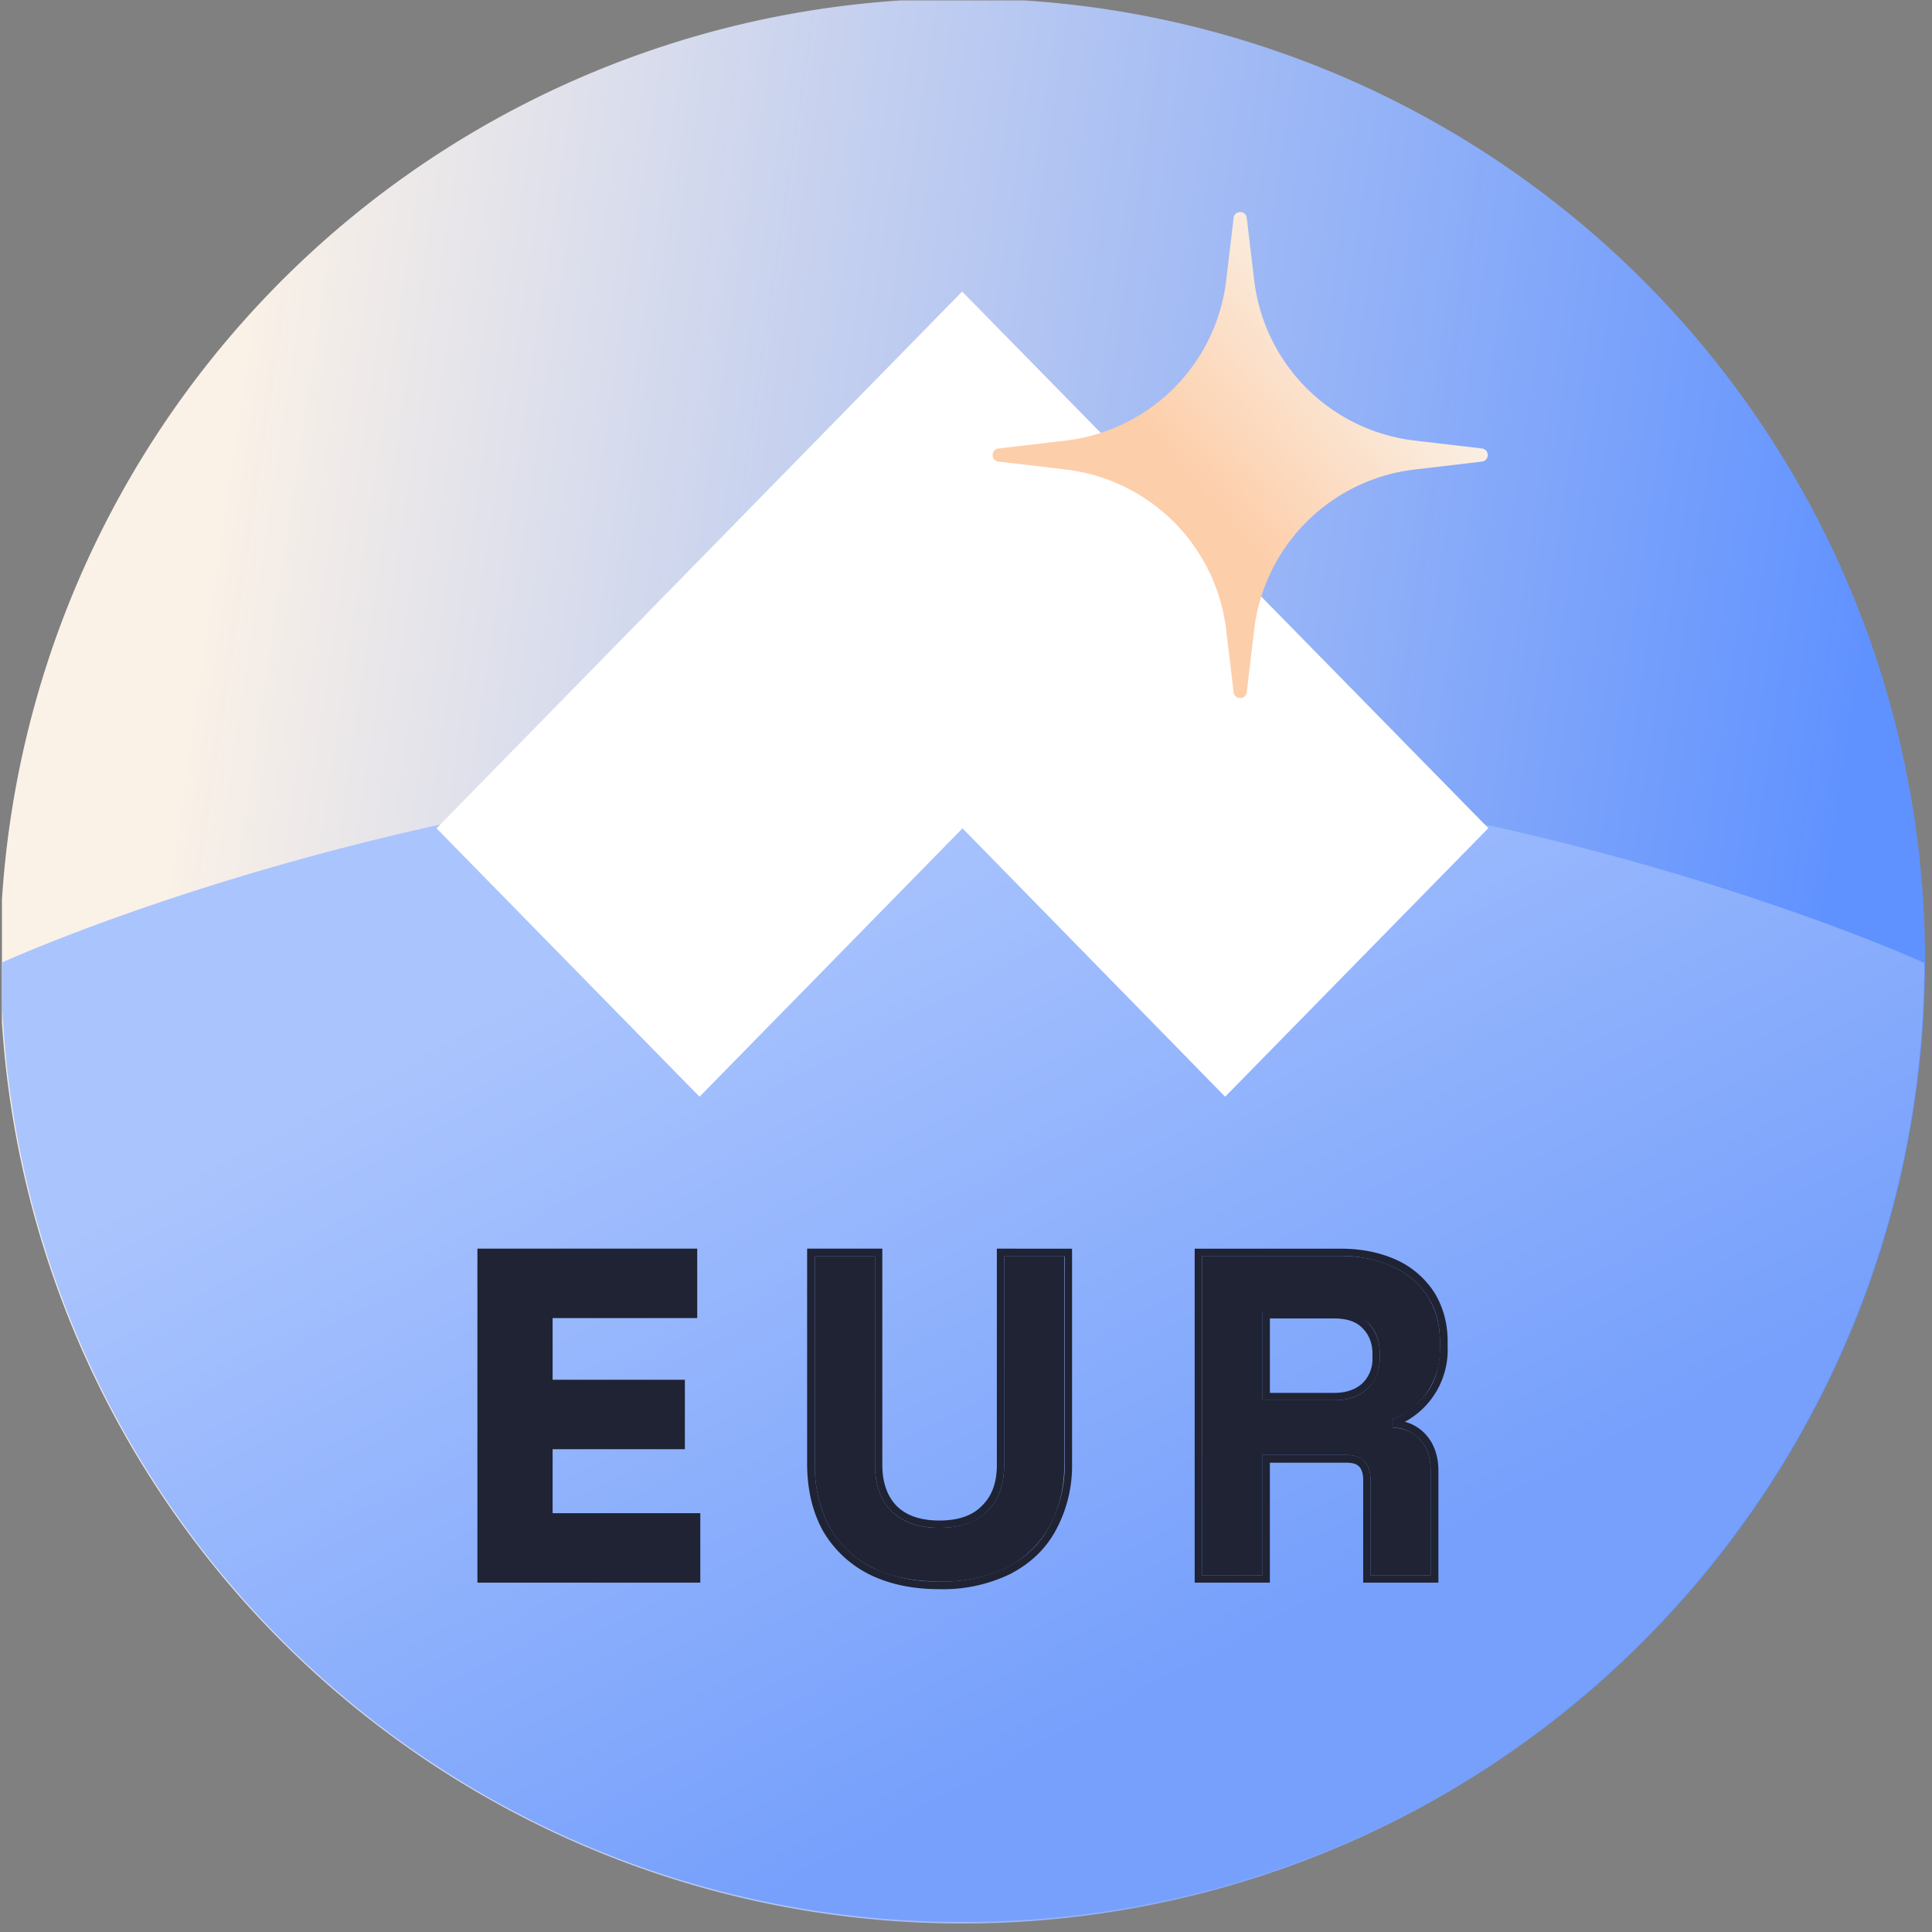 <svg width="501" height="501" fill="none" xmlns="http://www.w3.org/2000/svg"><rect width="100%" height="100%" fill="#808080" stroke="none"/><g clip-path="url(#clip0_9167_1755)"><path d="M499.2 249.2a249.6 249.6 0 1 1-499.2 0 249.6 249.6 0 0 1 499.2 0z" fill="url(#paint0_linear_9167_1755)"/><path d="M249.7 498.4A249 249 0 0 1 .3 249.7s111.6-51.2 249.4-51.2c137.7 0 249.3 51.2 249.3 51.2a249 249 0 0 1-249.3 248.7z" fill="url(#paint1_linear_9167_1755)"/><path d="M386 214.8L249.5 75.6 113.2 214.8l68.2 69.6 68.2-69.6 68.1 69.6 68.2-69.6z" fill="#fff"/><path d="M243.6 410.1c-6.7 0-12.6-1.2-17.4-3.6-4.9-2.5-8.6-6-11.2-10.7a34 34 0 0 1-3.7-16.4v-53.6h15.6v54c0 5.1 1.4 9.1 4.2 12 3 3 7.1 4.4 12.5 4.4 5.5 0 9.6-1.5 12.5-4.4 2.9-2.9 4.3-6.9 4.3-12v-54H276v53.6c0 6.3-1.3 11.8-3.9 16.4a25.9 25.9 0 0 1-11 10.7 38 38 0 0 1-17.5 3.6zM311.7 408.5v-82.8h36c5.1 0 9.7 1 13.5 2.8a21 21 0 0 1 9 7.7c2.1 3.3 3.2 7.2 3.2 11.7v1.4a19.2 19.2 0 0 1-12.3 18.8v2.1c3.2.2 5.6 1.3 7.3 3.3 1.8 2 2.6 4.6 2.6 8v27h-15.6v-24.8c0-2-.5-3.5-1.5-4.6-1-1.2-2.6-1.8-4.8-1.8h-21.8v31.2h-15.6zm15.6-45.4H346c3.7 0 6.6-1 8.6-3 2.1-2 3.2-4.7 3.2-8V351c0-3.3-1-6-3-7.9-2.1-2-5-3-8.8-3h-18.7V363z" fill="#1F2333"/><path fill-rule="evenodd" clip-rule="evenodd" d="M123.8 410.4v-86.6h57v18h-37.5v16h34.3v18h-34.3v16.6h38.3v18h-57.8zm101.5-2.2a28.8 28.8 0 0 1-12-11.4c-2.7-5-4-10.8-4-17.4v-55.6h19.5v56c0 4.7 1.3 8.2 3.7 10.7 2.4 2.4 6 3.8 11.1 3.8s8.7-1.4 11-3.8c2.6-2.5 3.9-6 3.9-10.6v-56.1H278v55.6a35 35 0 0 1-4.2 17.4c-2.7 5-6.7 8.7-11.9 11.4a40 40 0 0 1-18.3 3.9c-7 0-13.1-1.3-18.3-3.9zm46.8-12.4a33.1 33.1 0 0 0 4-16.4v-53.6h-15.7v54c0 5.1-1.4 9.1-4.3 12-2.9 3-7 4.4-12.5 4.4-5.4 0-9.6-1.5-12.5-4.4-2.8-2.9-4.2-6.9-4.2-12v-54h-15.6v53.6a34 34 0 0 0 3.7 16.4c2.6 4.6 6.3 8.2 11.2 10.7a38.7 38.7 0 0 0 17.4 3.6 38 38 0 0 0 17.4-3.6c5-2.5 8.6-6 11.1-10.7zm37.7 14.6v-86.6h37.8c5.5 0 10.3 1 14.5 2.9a23 23 0 0 1 9.8 8.4c2.3 3.7 3.5 8 3.5 12.8v1.4a21.2 21.2 0 0 1-11.1 19.4 11 11 0 0 1 5.6 3.5c2.1 2.4 3.1 5.6 3.1 9.2v29h-19.5v-26.7c0-1.6-.4-2.6-1-3.4h-.1c-.4-.5-1.3-1-3.3-1h-19.8v31.1h-19.5zm17.5-33.1h21.8c2.2 0 3.9.6 4.8 1.8 1 1.1 1.5 2.7 1.5 4.6v24.8H371v-27c0-3.4-.8-6-2.6-8a9.8 9.8 0 0 0-7.3-3.3v-2.1c3.5-1.5 6.4-3.7 8.8-6.8 2.3-3 3.5-7 3.5-12v-1.4c0-4.5-1-8.4-3.2-11.7a21 21 0 0 0-9-7.7 31.7 31.7 0 0 0-13.6-2.8h-35.9v82.8h15.6v-31.2zm26-32.9c-1.5-1.6-3.9-2.5-7.3-2.5h-16.7v19.3H346c3.3 0 5.7-1 7.3-2.5a8.7 8.7 0 0 0 2.6-6.6V351c0-2.8-1-5-2.5-6.5zm1.3 15.7c-2 2-5 3-8.6 3h-18.7v-23.2H346c3.8 0 6.7 1 8.7 3.1 2 2 3.1 4.6 3.1 8v1.1c0 3.3-1 6-3.2 8z" fill="#1F2333"/><path d="M319.9 56.5c.2-2 3.2-2 3.4 0l2 16.7a47.5 47.5 0 0 0 42 41.1l17 2c2 .3 2 3.1 0 3.4l-17 2a47.5 47.5 0 0 0-42 41l-2 16.8c-.2 2-3.2 2-3.4 0l-2-16.7a47.5 47.5 0 0 0-42-41.1l-17-2c-2-.3-2-3.1 0-3.4l17-2a47.5 47.5 0 0 0 42-41l2-16.8z" fill="url(#paint2_linear_9167_1755)"/></g><defs><linearGradient id="paint0_linear_9167_1755" x1="51.4" y1="171.5" x2="473.9" y2="234.3" gradientUnits="userSpaceOnUse"><stop stop-color="#FAF1E7"/><stop offset="1" stop-color="#6092FF"/></linearGradient><linearGradient id="paint1_linear_9167_1755" x1="98.5" y1="247.1" x2="223.3" y2="480.4" gradientUnits="userSpaceOnUse"><stop offset=".1" stop-color="#AAC4FD"/><stop offset="1" stop-color="#76A0FC"/></linearGradient><linearGradient id="paint2_linear_9167_1755" x1="313.3" y1="130.1" x2="363.4" y2="85.8" gradientUnits="userSpaceOnUse"><stop stop-color="#FDCEAA"/><stop offset="1" stop-color="#FAF1E7"/></linearGradient><clipPath id="clip0_9167_1755"><path fill="#fff" transform="translate(.5 .1)" d="M0 0h500v500H0z"/></clipPath></defs></svg>